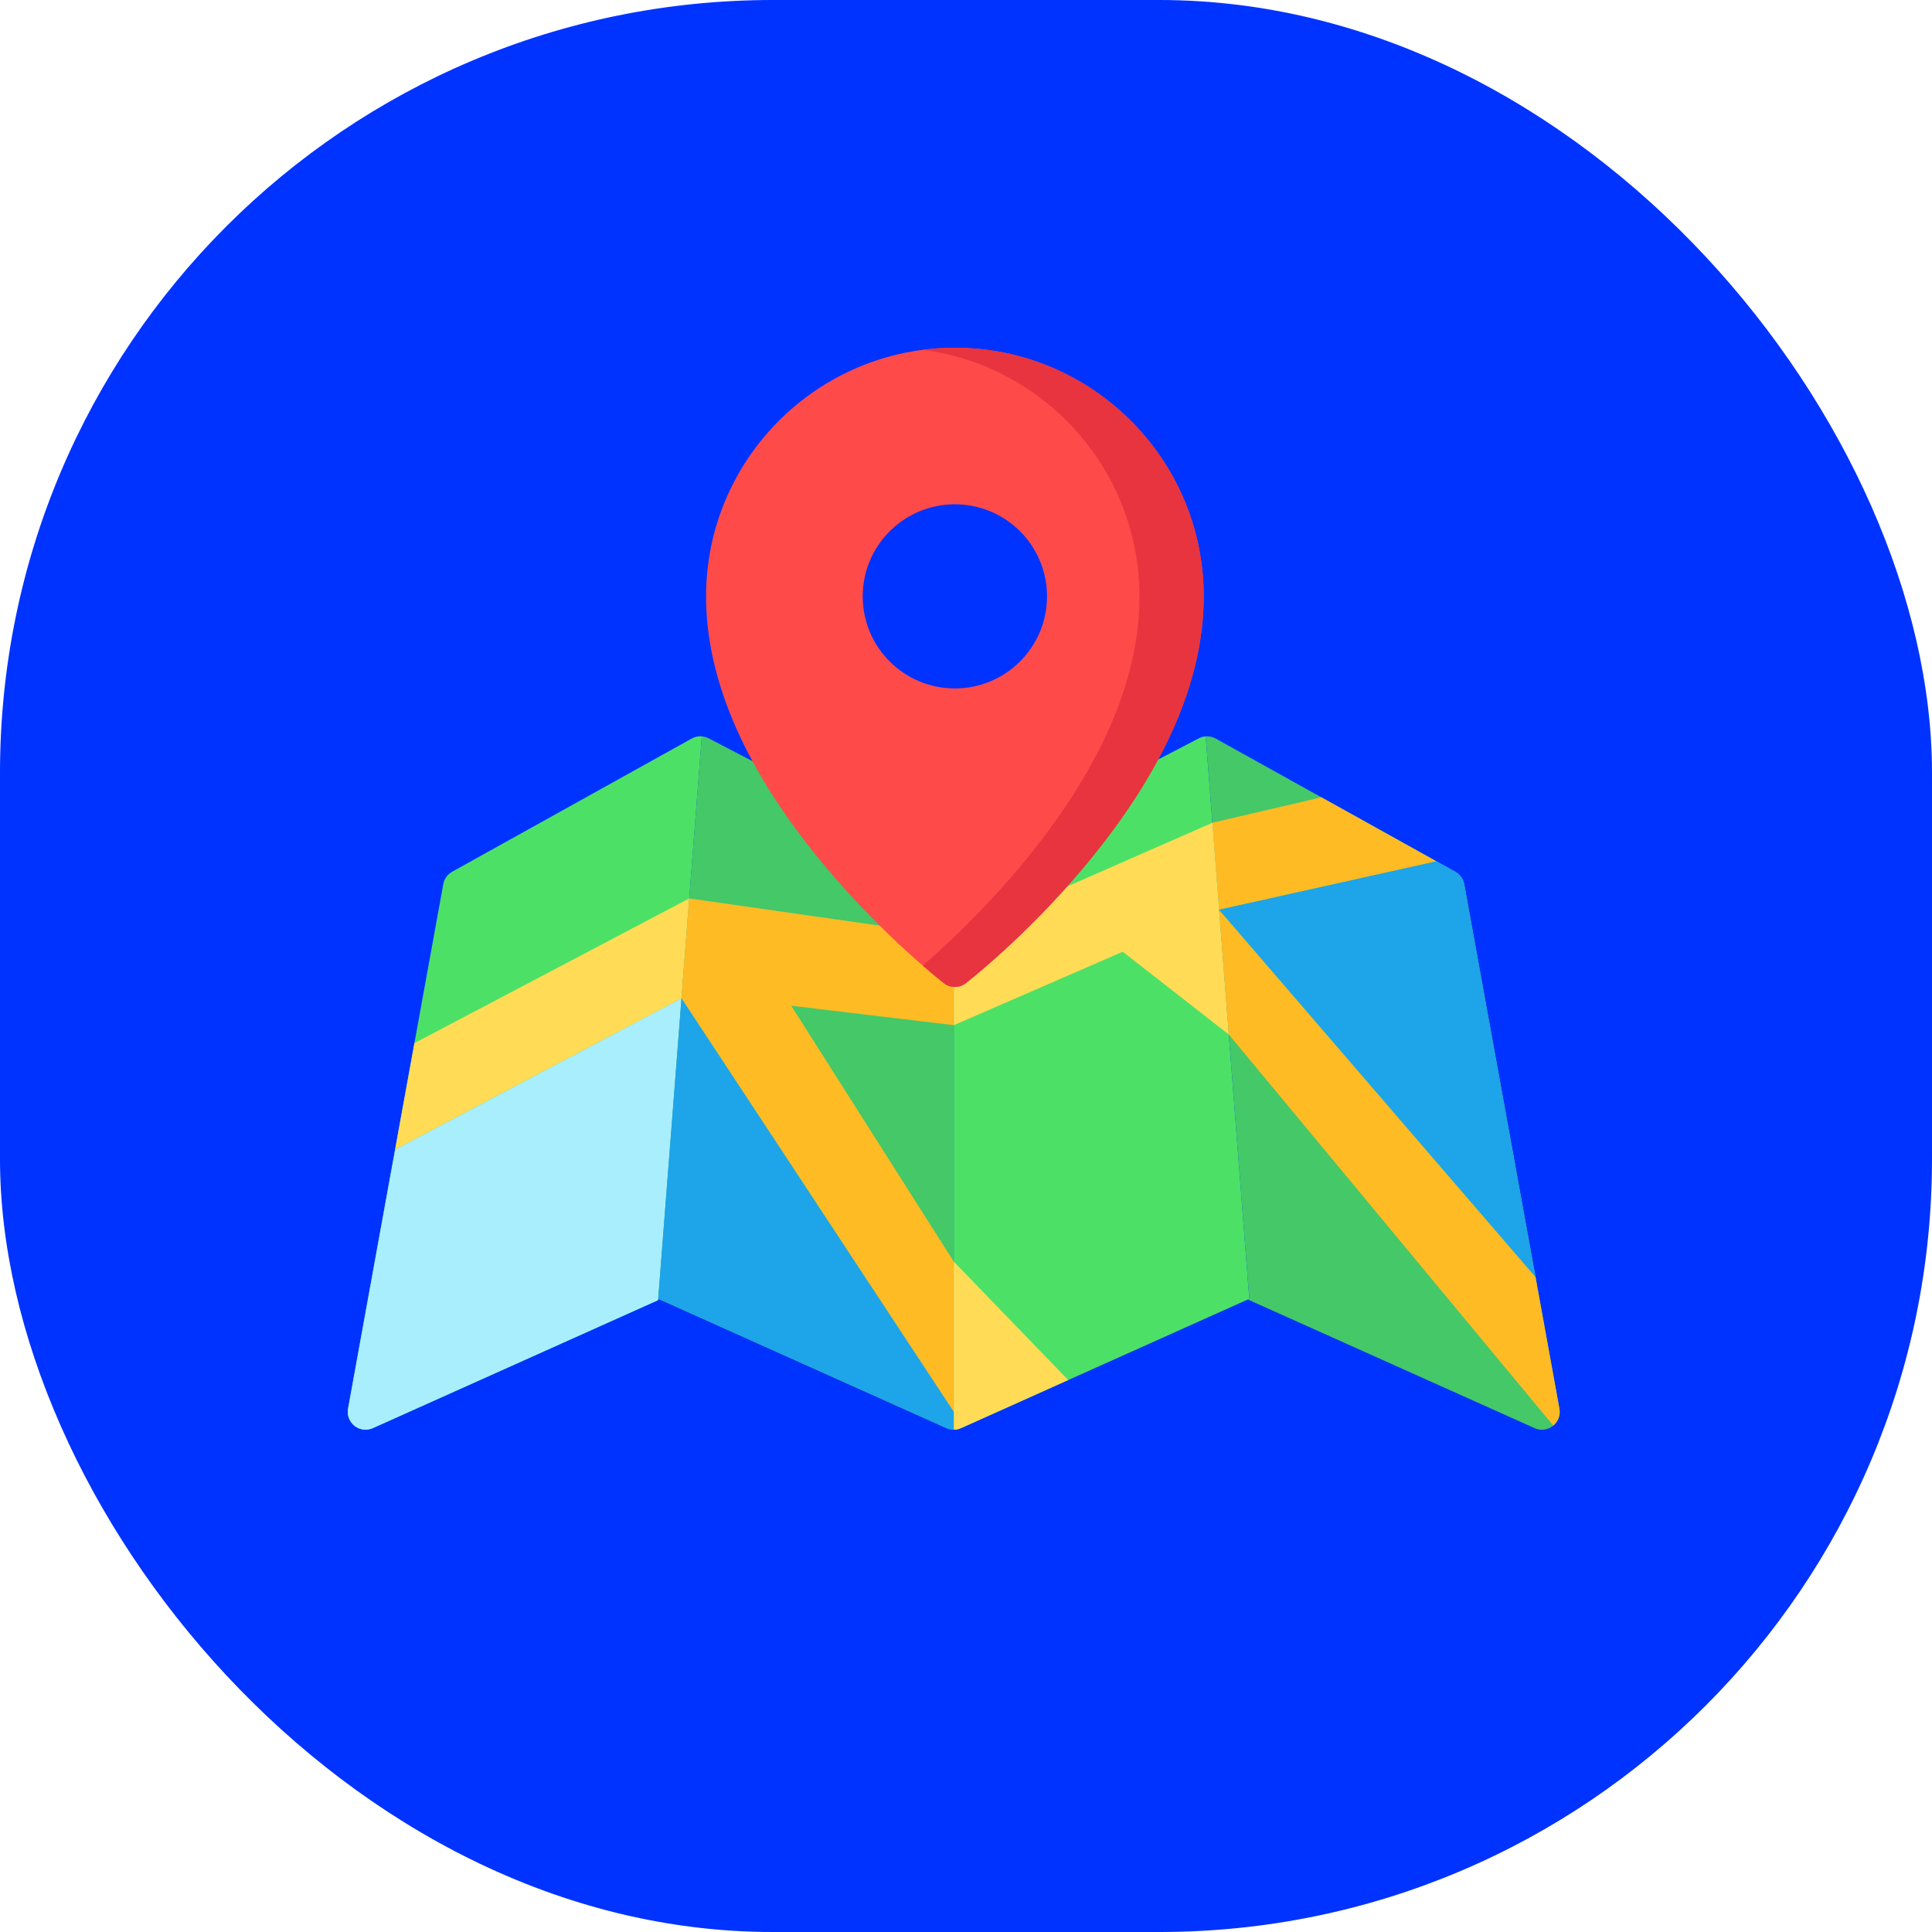 <svg width="64" height="64" viewBox="0 0 50 50" fill="none" xmlns="http://www.w3.org/2000/svg">
<rect width="50" height="50" rx="20" fill="#0033FF"/>
<path d="M40.358 36.459L37.894 22.883C37.87 22.748 37.785 22.63 37.665 22.563L31.463 19.114C31.383 19.069 31.292 19.051 31.204 19.058L32.332 33.614L32.294 33.631L39.717 36.961C39.777 36.988 39.841 37.001 39.905 37.001C40.006 37.001 40.106 36.968 40.189 36.903C40.324 36.798 40.389 36.627 40.358 36.459Z" fill="#44C868"/>
<path d="M24.683 22.411L18.339 19.107C18.263 19.067 18.179 19.051 18.096 19.057C18.118 19.055 18.14 19.055 18.162 19.057L17.034 33.613L24.494 36.96C24.554 36.987 24.619 37 24.683 37V22.411Z" fill="#44C868"/>
<path d="M18.162 19.057C18.073 19.05 17.983 19.068 17.903 19.113L11.7 22.562C11.58 22.629 11.496 22.747 11.472 22.882L9.007 36.458C8.977 36.626 9.042 36.797 9.177 36.902C9.259 36.967 9.359 37 9.46 37C9.524 37 9.589 36.987 9.649 36.96L17.031 33.648L18.162 19.057Z" fill="#4CE166"/>
<path d="M31.203 19.058C31.142 19.062 31.082 19.079 31.026 19.108L24.683 22.412V37.001C24.683 37.001 24.683 37.001 24.683 37.001C24.747 37.001 24.811 36.988 24.871 36.961L32.331 33.614L31.203 19.058Z" fill="#4CE166"/>
<path d="M10.725 26.996L10.224 29.754L17.636 25.839L17.808 23.619L17.837 23.251L10.725 26.996Z" fill="#FFDB56"/>
<path d="M17.703 24.979L17.636 25.839L10.224 29.754L9.007 36.458C8.977 36.626 9.042 36.797 9.177 36.902C9.259 36.967 9.359 37 9.46 37C9.524 37 9.589 36.987 9.649 36.96L17.031 33.648L17.703 24.979Z" fill="#A8EEFC"/>
<path d="M24.684 24.23L17.836 23.251L17.636 25.839L24.682 36.54V32.649L20.477 26.028L24.684 26.531V24.23Z" fill="#FFBB24"/>
<path d="M37.176 22.291L34.197 20.634L31.376 21.293L31.411 21.748L31.551 23.545L37.176 22.291Z" fill="#FFBB24"/>
<path d="M31.801 26.773L31.534 23.327L31.377 21.293L24.685 24.23V26.532L29.056 24.631L31.801 26.773Z" fill="#FFDB56"/>
<path d="M40.358 36.458L39.739 33.048L31.551 23.545L31.801 26.772L40.198 36.893C40.325 36.788 40.387 36.621 40.358 36.458Z" fill="#FFBB24"/>
<path d="M24.712 9C21.161 9 18.273 11.886 18.273 15.434C18.273 17.629 19.314 19.985 21.369 22.438C22.879 24.239 24.368 25.397 24.43 25.446C24.513 25.51 24.613 25.542 24.712 25.542C24.811 25.542 24.911 25.51 24.994 25.446C25.056 25.397 26.545 24.239 28.055 22.438C30.11 19.985 31.152 17.629 31.152 15.434C31.152 11.886 28.263 9 24.712 9ZM27.097 15.434C27.097 16.75 26.029 17.817 24.712 17.817C23.395 17.817 22.327 16.75 22.327 15.434C22.327 14.118 23.395 13.051 24.712 13.051C26.029 13.051 27.097 14.118 27.097 15.434Z" fill="#FF4A4A"/>
<path d="M24.712 9C24.43 9 24.153 9.018 23.881 9.053C27.041 9.462 29.49 12.168 29.49 15.434C29.49 17.629 28.448 19.985 26.393 22.438C25.423 23.596 24.461 24.488 23.881 24.99C24.203 25.269 24.408 25.429 24.43 25.446C24.513 25.51 24.613 25.542 24.712 25.542C24.811 25.542 24.911 25.51 24.994 25.446C25.056 25.397 26.545 24.239 28.055 22.438C30.11 19.985 31.152 17.629 31.152 15.434C31.152 11.886 28.263 9 24.712 9Z" fill="#E7343F"/>
<path d="M24.871 36.96L27.645 35.715L24.683 32.649V37.001C24.683 37.001 24.683 37.001 24.683 37.001C24.747 37.001 24.811 36.987 24.871 36.96Z" fill="#FFDB56"/>
<path d="M37.894 22.881C37.869 22.746 37.785 22.629 37.665 22.562L37.177 22.29L31.551 23.544L39.739 33.047L37.894 22.881Z" fill="#1EA4E9"/>
<path d="M24.683 37C24.683 37 24.683 37 24.683 37V36.54L17.637 25.839L17.034 33.612L24.494 36.959C24.555 36.986 24.619 37 24.683 37Z" fill="#1EA4E9"/>
</svg>
